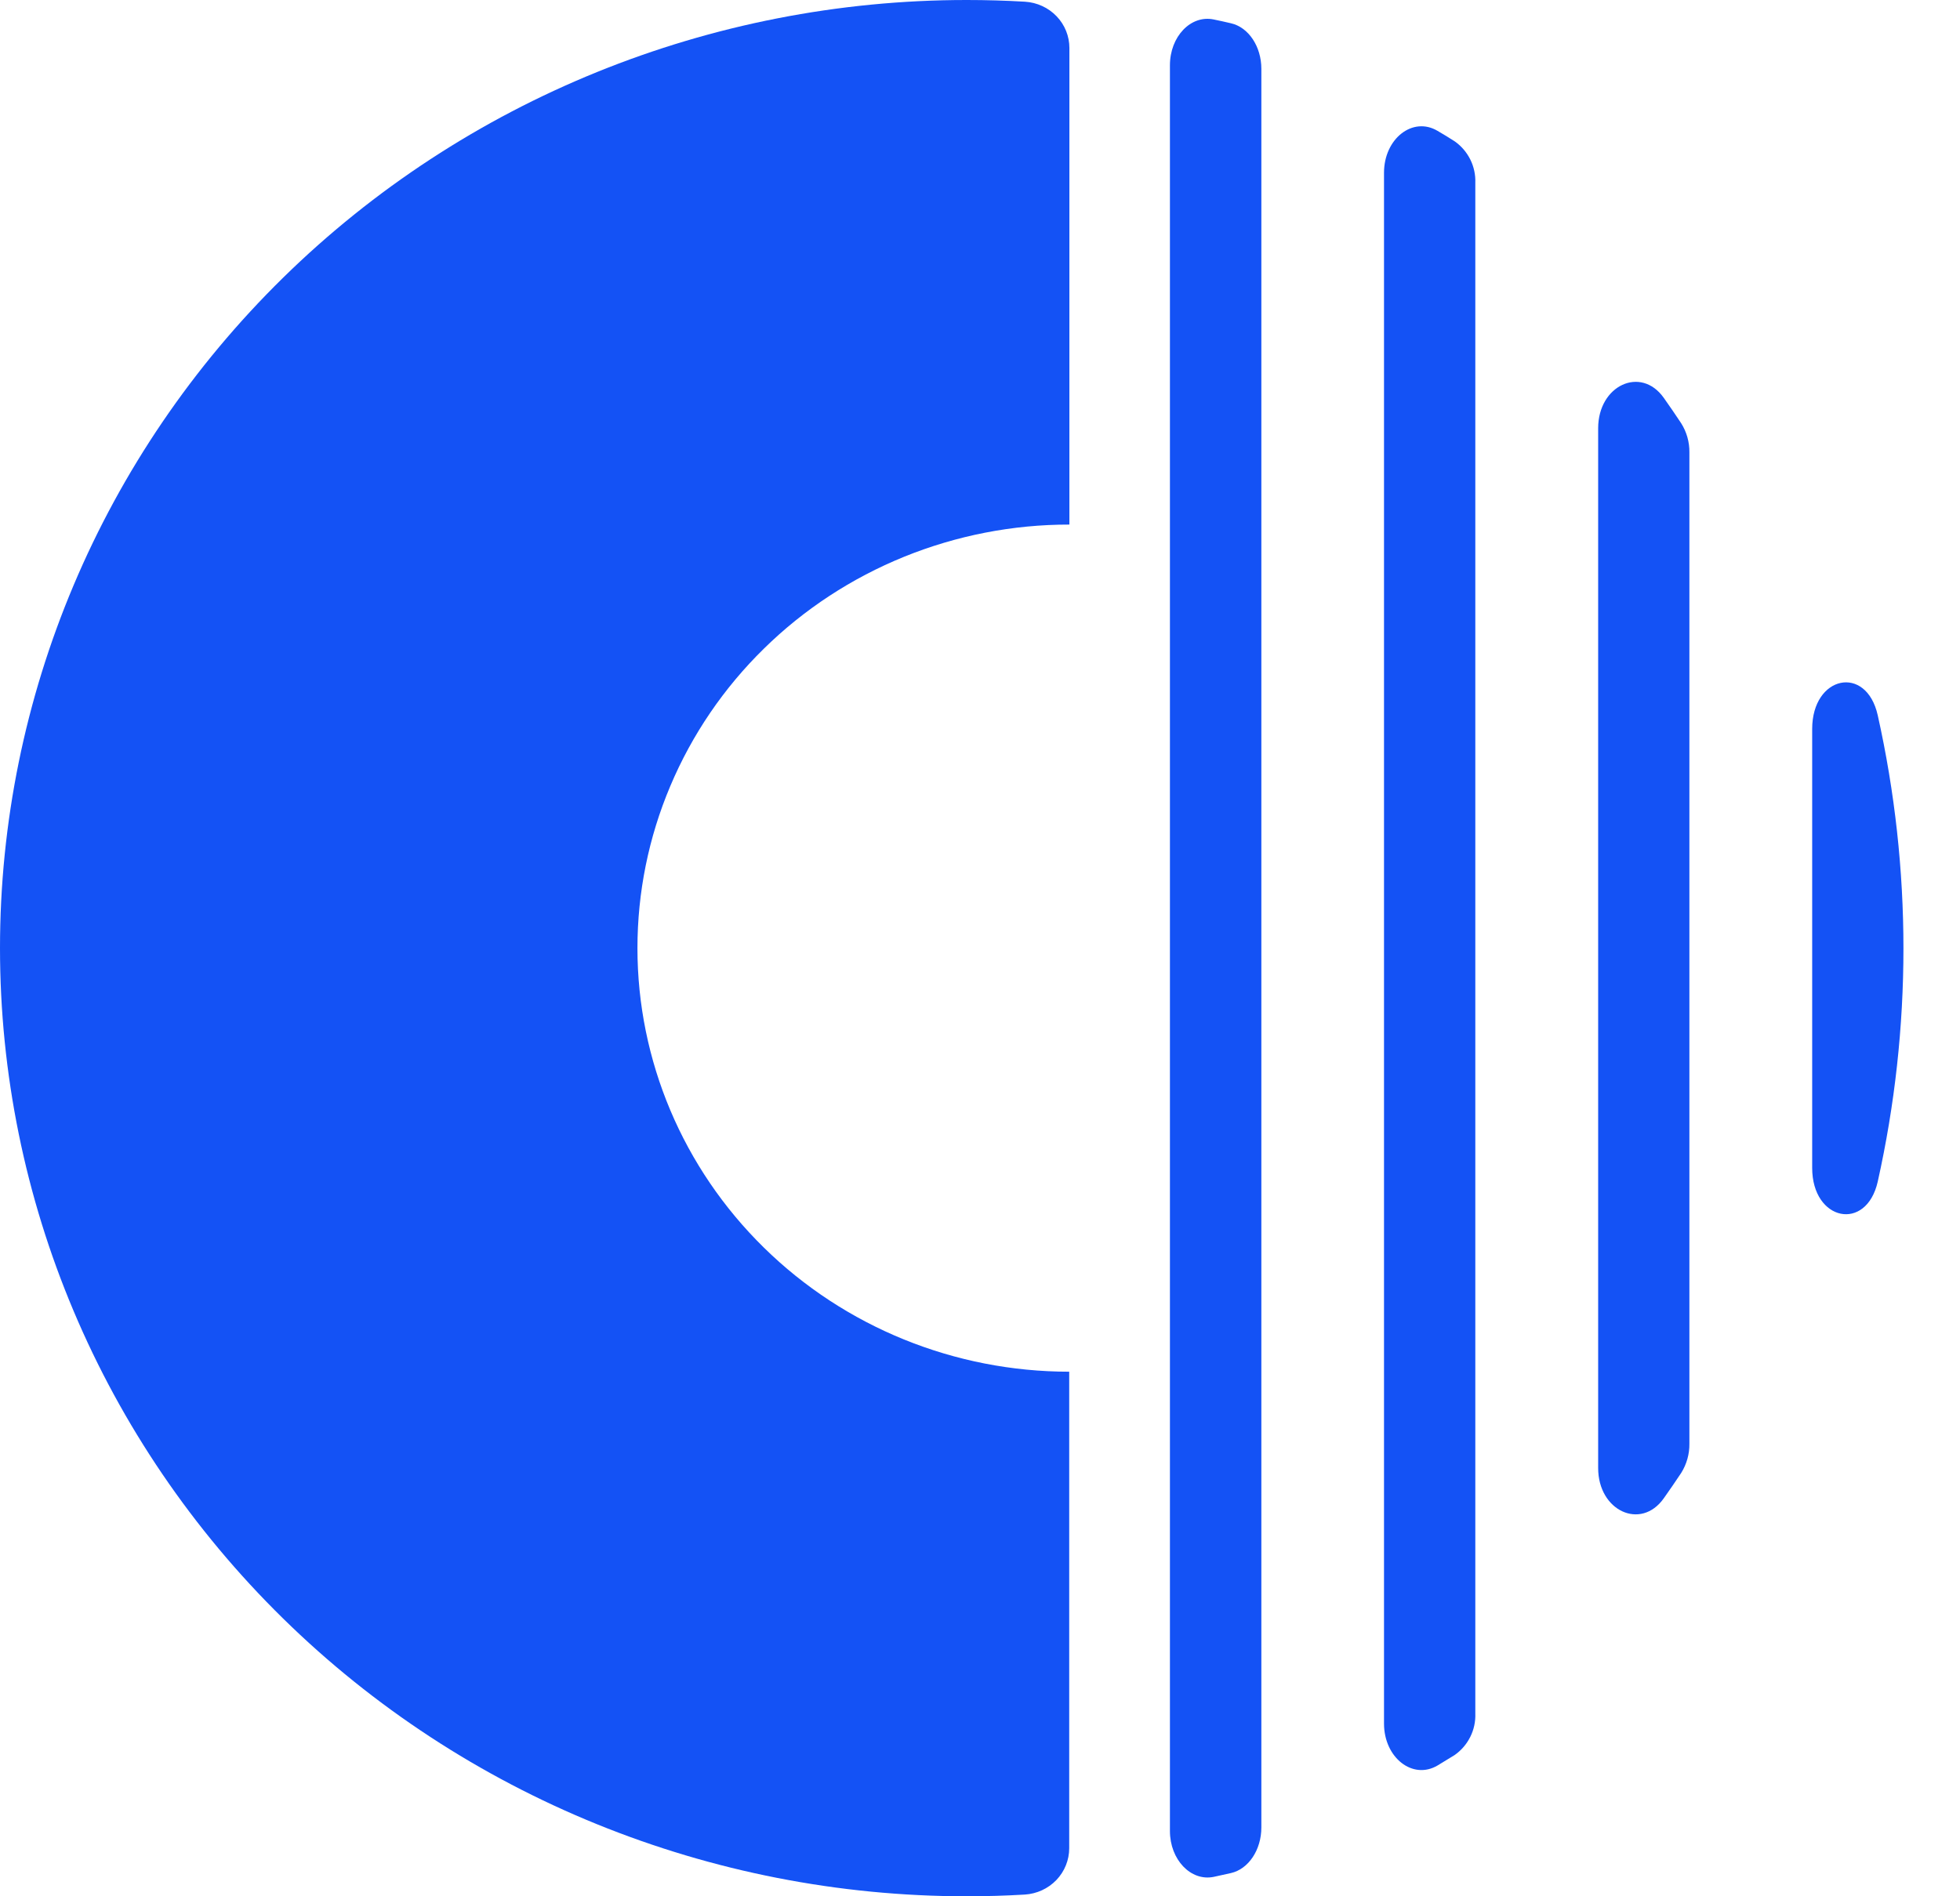 <svg width="31" height="30" viewBox="0 0 31 30" fill="none" xmlns="http://www.w3.org/2000/svg">
<g clip-path="url(#clip0_8_29)">
<path d="M10.082 15C10.082 16.777 10.801 18.481 12.082 19.738C13.362 20.995 15.099 21.701 16.911 21.701V29.24C16.911 29.427 16.838 29.607 16.708 29.743C16.577 29.879 16.399 29.961 16.209 29.973C15.906 29.991 15.598 30 15.287 30C11.232 30 7.344 28.419 4.477 25.605C1.61 22.792 -0 18.977 9.78606e-08 14.998C0 11.02 1.612 7.205 4.479 4.392C7.347 1.579 11.236 -0 15.29 9.60127e-08C15.598 9.60127e-08 15.906 0.009 16.212 0.027C16.402 0.039 16.581 0.121 16.711 0.257C16.842 0.393 16.914 0.573 16.914 0.76V8.299C16.017 8.298 15.129 8.472 14.3 8.808C13.471 9.145 12.717 9.638 12.083 10.261C11.448 10.883 10.945 11.622 10.602 12.435C10.258 13.248 10.082 14.12 10.082 15Z" fill="#1452F5"/>
<path d="M26.314 23.705C26.408 23.573 26.5 23.438 26.59 23.303C26.677 23.164 26.722 23.004 26.72 22.841V7.156C26.722 6.994 26.677 6.834 26.59 6.696C26.5 6.56 26.408 6.426 26.314 6.293C25.952 5.784 25.277 6.097 25.277 6.775V23.224C25.276 23.902 25.952 24.215 26.314 23.705Z" fill="#1452F5"/>
<path d="M28.662 11.533V18.477C28.662 19.318 29.518 19.494 29.699 18.694C30.241 16.263 30.241 13.746 29.699 11.316C29.518 10.507 28.662 10.687 28.662 11.533Z" fill="#1452F5"/>
<path d="M21.89 2.733V27.268C21.89 27.808 22.345 28.164 22.738 27.93L23.008 27.765C23.113 27.691 23.198 27.592 23.255 27.477C23.312 27.363 23.339 27.236 23.334 27.108V2.893C23.339 2.765 23.312 2.639 23.255 2.524C23.198 2.409 23.113 2.31 23.008 2.236C22.919 2.179 22.828 2.123 22.738 2.071C22.345 1.837 21.89 2.193 21.89 2.733Z" fill="#1452F5"/>
<path d="M18.504 1.033V28.968C18.504 29.42 18.834 29.767 19.196 29.693L19.468 29.633C19.748 29.57 19.95 29.264 19.95 28.912V1.089C19.95 0.736 19.748 0.431 19.468 0.368C19.377 0.346 19.287 0.327 19.196 0.308C18.834 0.233 18.504 0.578 18.504 1.033Z" fill="#1452F5"/>
</g>
<defs>
<clipPath id="clip0_8_29">
<rect width="31" height="30" fill="white"/>
</clipPath>
</defs>
</svg>

